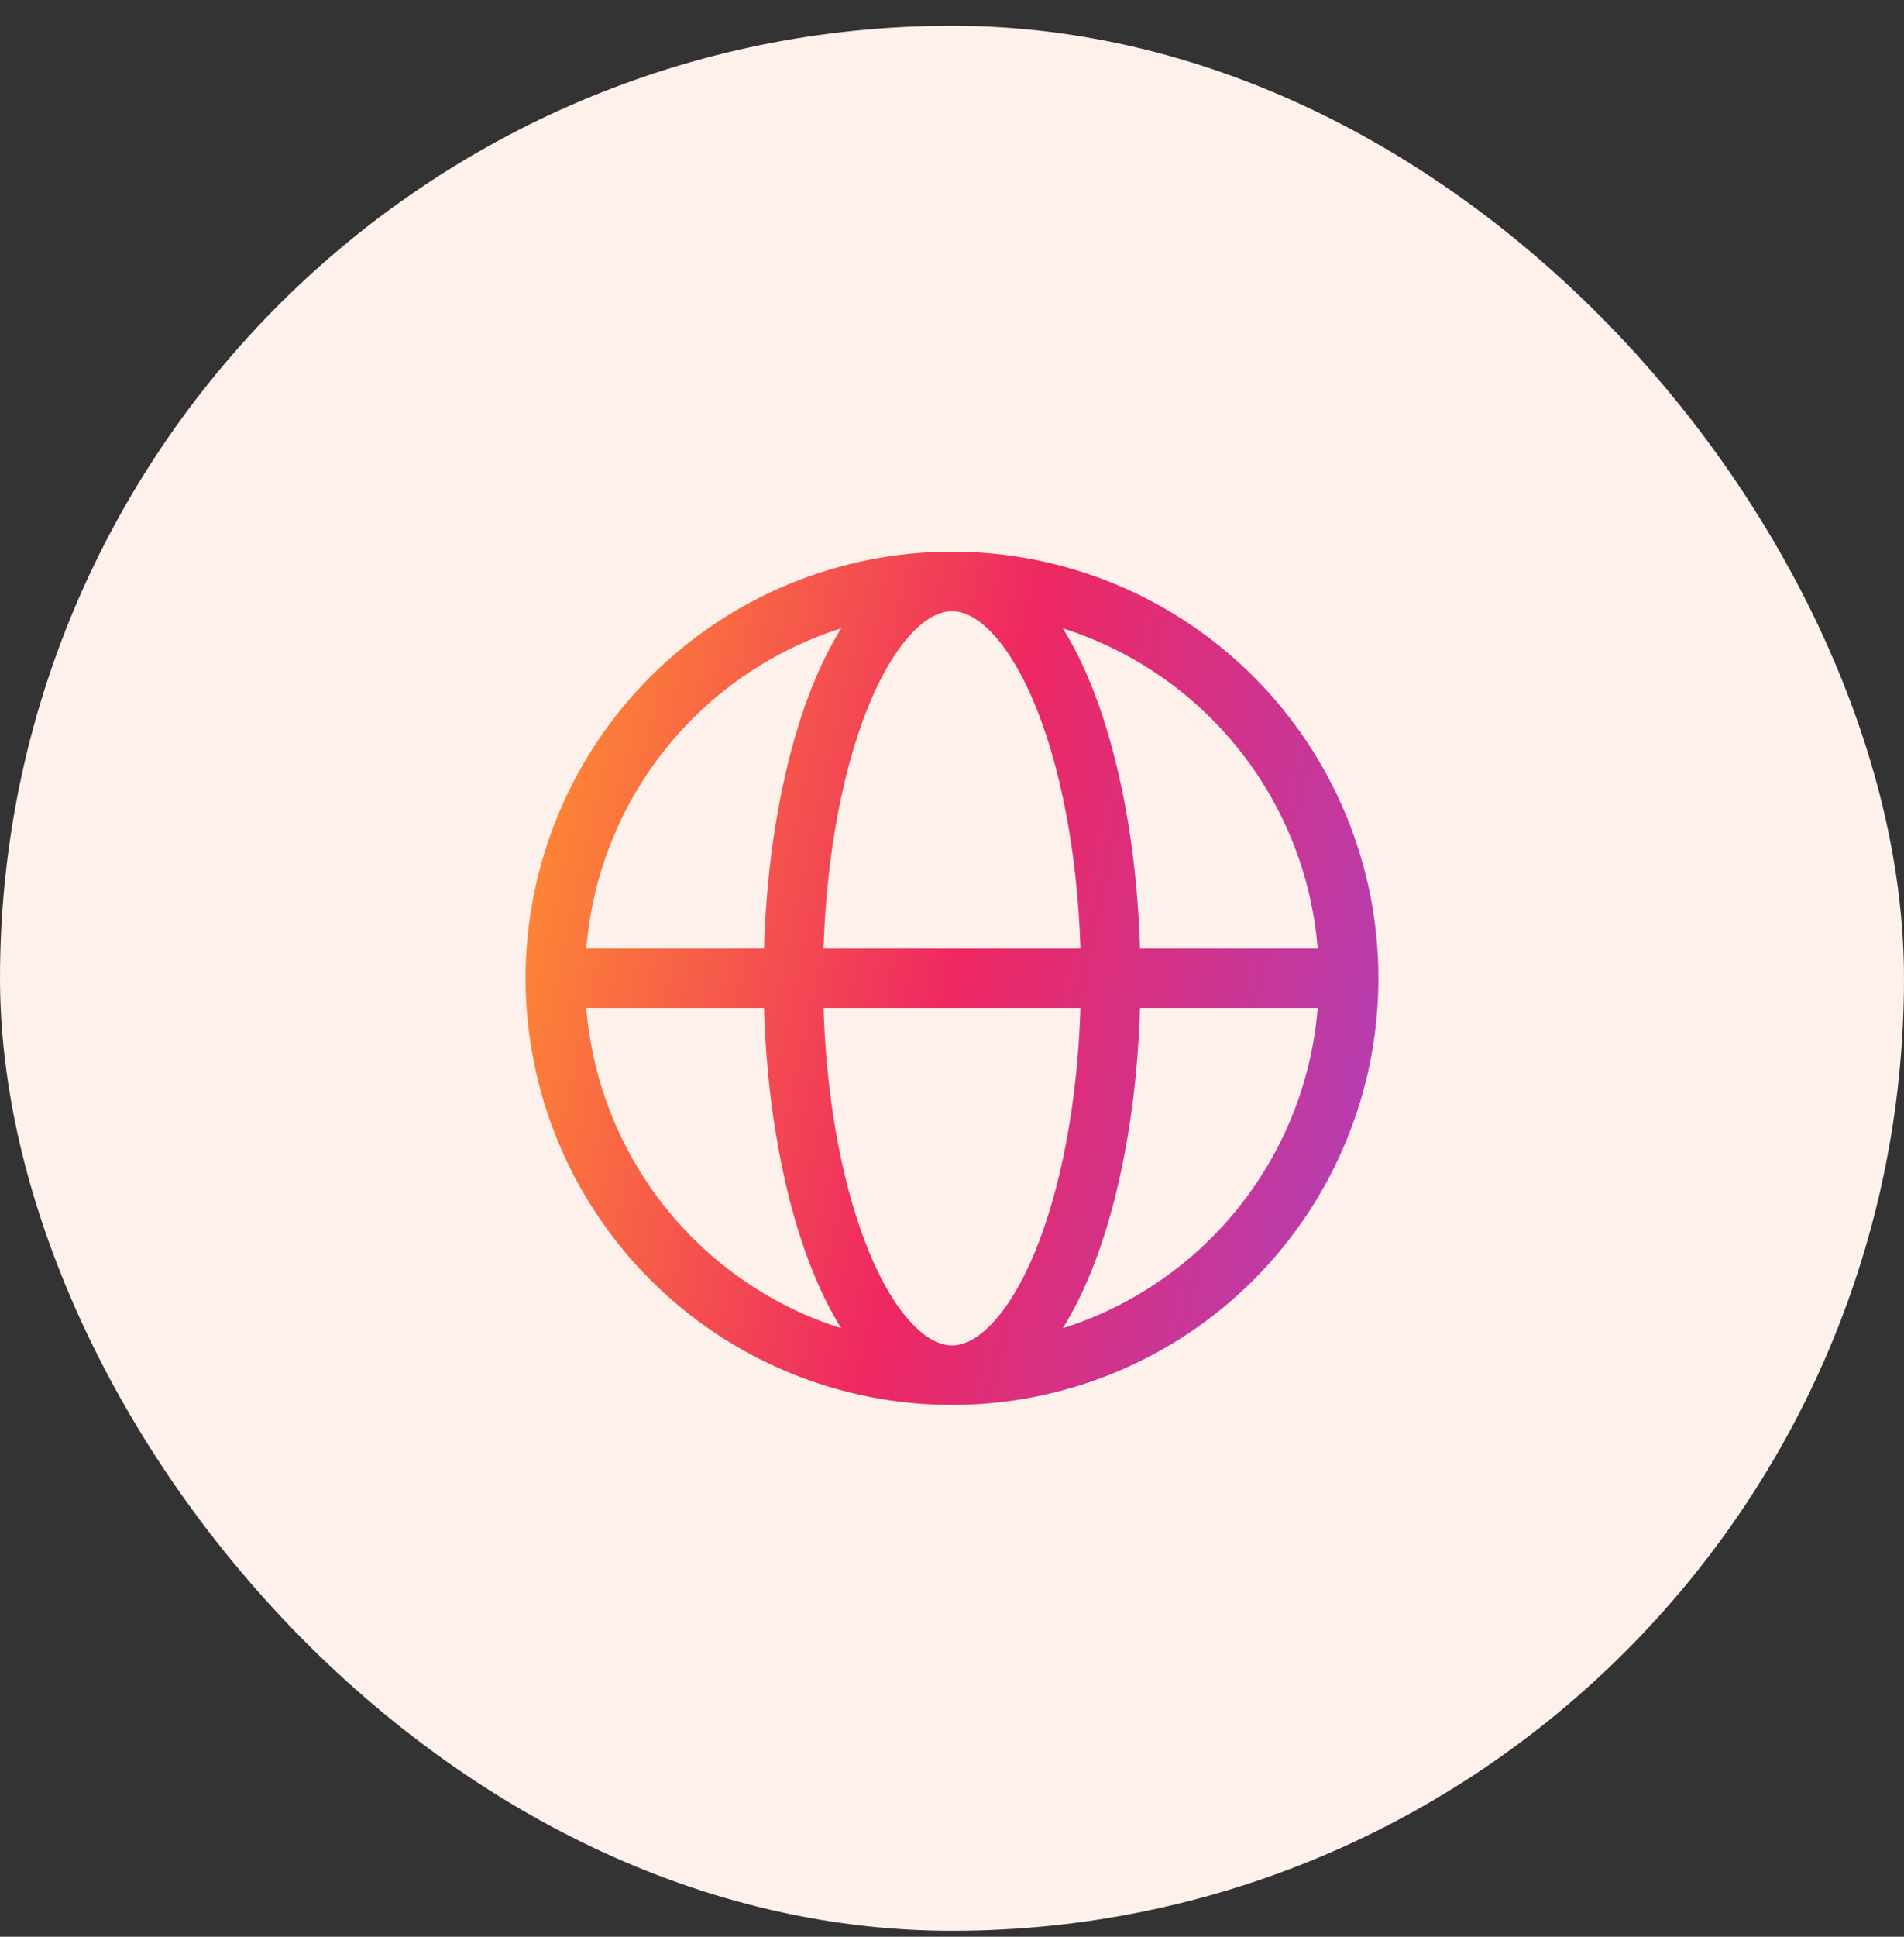 <?xml version="1.0" encoding="UTF-8"?>
<svg xmlns="http://www.w3.org/2000/svg" width="60" height="61" viewBox="0 0 60 61" fill="none">
  <rect x="0" y="0" width="60" height="61" fill="#333333" stroke="none"/>
  <rect y="0.812" width="60" height="60" rx="30" fill="#FEF0EB"></rect>
  <path fill-rule="evenodd" clip-rule="evenodd" d="M26.508 19.79C26.193 19.89 25.882 20.003 25.575 20.13C24.172 20.711 22.898 21.563 21.824 22.637C20.75 23.71 19.899 24.985 19.318 26.388C18.857 27.501 18.573 28.678 18.476 29.875H24.076C24.116 28.505 24.244 27.155 24.456 25.876C24.716 24.307 25.1 22.861 25.594 21.625C25.864 20.951 26.169 20.333 26.508 19.79ZM30 17.375C28.235 17.375 26.488 17.723 24.858 18.398C23.227 19.073 21.746 20.063 20.498 21.311C19.25 22.558 18.261 24.04 17.585 25.67C16.91 27.3 16.562 29.048 16.562 30.812C16.562 32.577 16.91 34.325 17.585 35.955C18.261 37.585 19.25 39.066 20.498 40.314C21.746 41.562 23.227 42.552 24.858 43.227C26.488 43.902 28.235 44.25 30 44.25C31.765 44.25 33.512 43.902 35.142 43.227C36.773 42.552 38.254 41.562 39.502 40.314C40.749 39.066 41.739 37.585 42.415 35.955C43.09 34.325 43.438 32.577 43.438 30.812C43.438 29.048 43.09 27.3 42.415 25.67C41.739 24.04 40.749 22.558 39.502 21.311C38.254 20.063 36.773 19.073 35.142 18.398C33.512 17.723 31.765 17.375 30 17.375ZM30 19.25C29.673 19.25 29.252 19.407 28.761 19.915C28.267 20.427 27.772 21.229 27.335 22.322C26.901 23.407 26.548 24.718 26.305 26.182C26.111 27.357 25.991 28.604 25.952 29.875L34.048 29.875C34.008 28.604 33.889 27.357 33.694 26.182C33.452 24.718 33.099 23.407 32.665 22.322C32.228 21.229 31.733 20.427 31.239 19.915C30.748 19.407 30.327 19.25 30 19.25ZM35.924 29.875C35.884 28.505 35.756 27.155 35.544 25.876C35.284 24.307 34.9 22.861 34.406 21.625C34.136 20.951 33.831 20.333 33.492 19.79C33.807 19.89 34.118 20.003 34.425 20.13C35.828 20.711 37.102 21.563 38.176 22.637C39.25 23.71 40.101 24.985 40.682 26.388C41.144 27.501 41.427 28.678 41.524 29.875H35.924ZM34.048 31.75L25.952 31.75C25.991 33.021 26.111 34.268 26.305 35.443C26.548 36.907 26.901 38.218 27.335 39.303C27.772 40.396 28.267 41.198 28.761 41.71C29.252 42.218 29.673 42.375 30 42.375C30.327 42.375 30.748 42.218 31.239 41.71C31.733 41.198 32.228 40.396 32.665 39.303C33.099 38.218 33.452 36.907 33.694 35.443C33.889 34.268 34.008 33.021 34.048 31.75ZM33.492 41.835C33.831 41.292 34.136 40.674 34.406 39.999C34.9 38.764 35.284 37.318 35.544 35.749C35.756 34.47 35.884 33.12 35.924 31.75H41.524C41.427 32.947 41.144 34.124 40.682 35.237C40.101 36.64 39.25 37.915 38.176 38.988C37.102 40.062 35.828 40.914 34.425 41.495C34.118 41.622 33.807 41.735 33.492 41.835ZM26.508 41.835C26.169 41.292 25.864 40.674 25.594 39.999C25.1 38.764 24.716 37.318 24.456 35.749C24.244 34.47 24.116 33.12 24.076 31.75H18.476C18.573 32.947 18.857 34.124 19.318 35.237C19.899 36.64 20.75 37.915 21.824 38.988C22.898 40.062 24.172 40.914 25.575 41.495C25.882 41.622 26.193 41.735 26.508 41.835Z" fill="url(#paint0_linear_2742_838)"></path>
  <defs>
    <linearGradient id="paint0_linear_2742_838" x1="16.562" y1="18.943" x2="47.513" y2="25.766" gradientUnits="userSpaceOnUse">
      <stop stop-color="#FF932F"></stop>
      <stop offset="0.5" stop-color="#EE2762"></stop>
      <stop offset="1" stop-color="#AC41BD"></stop>
    </linearGradient>
  </defs>
</svg>
